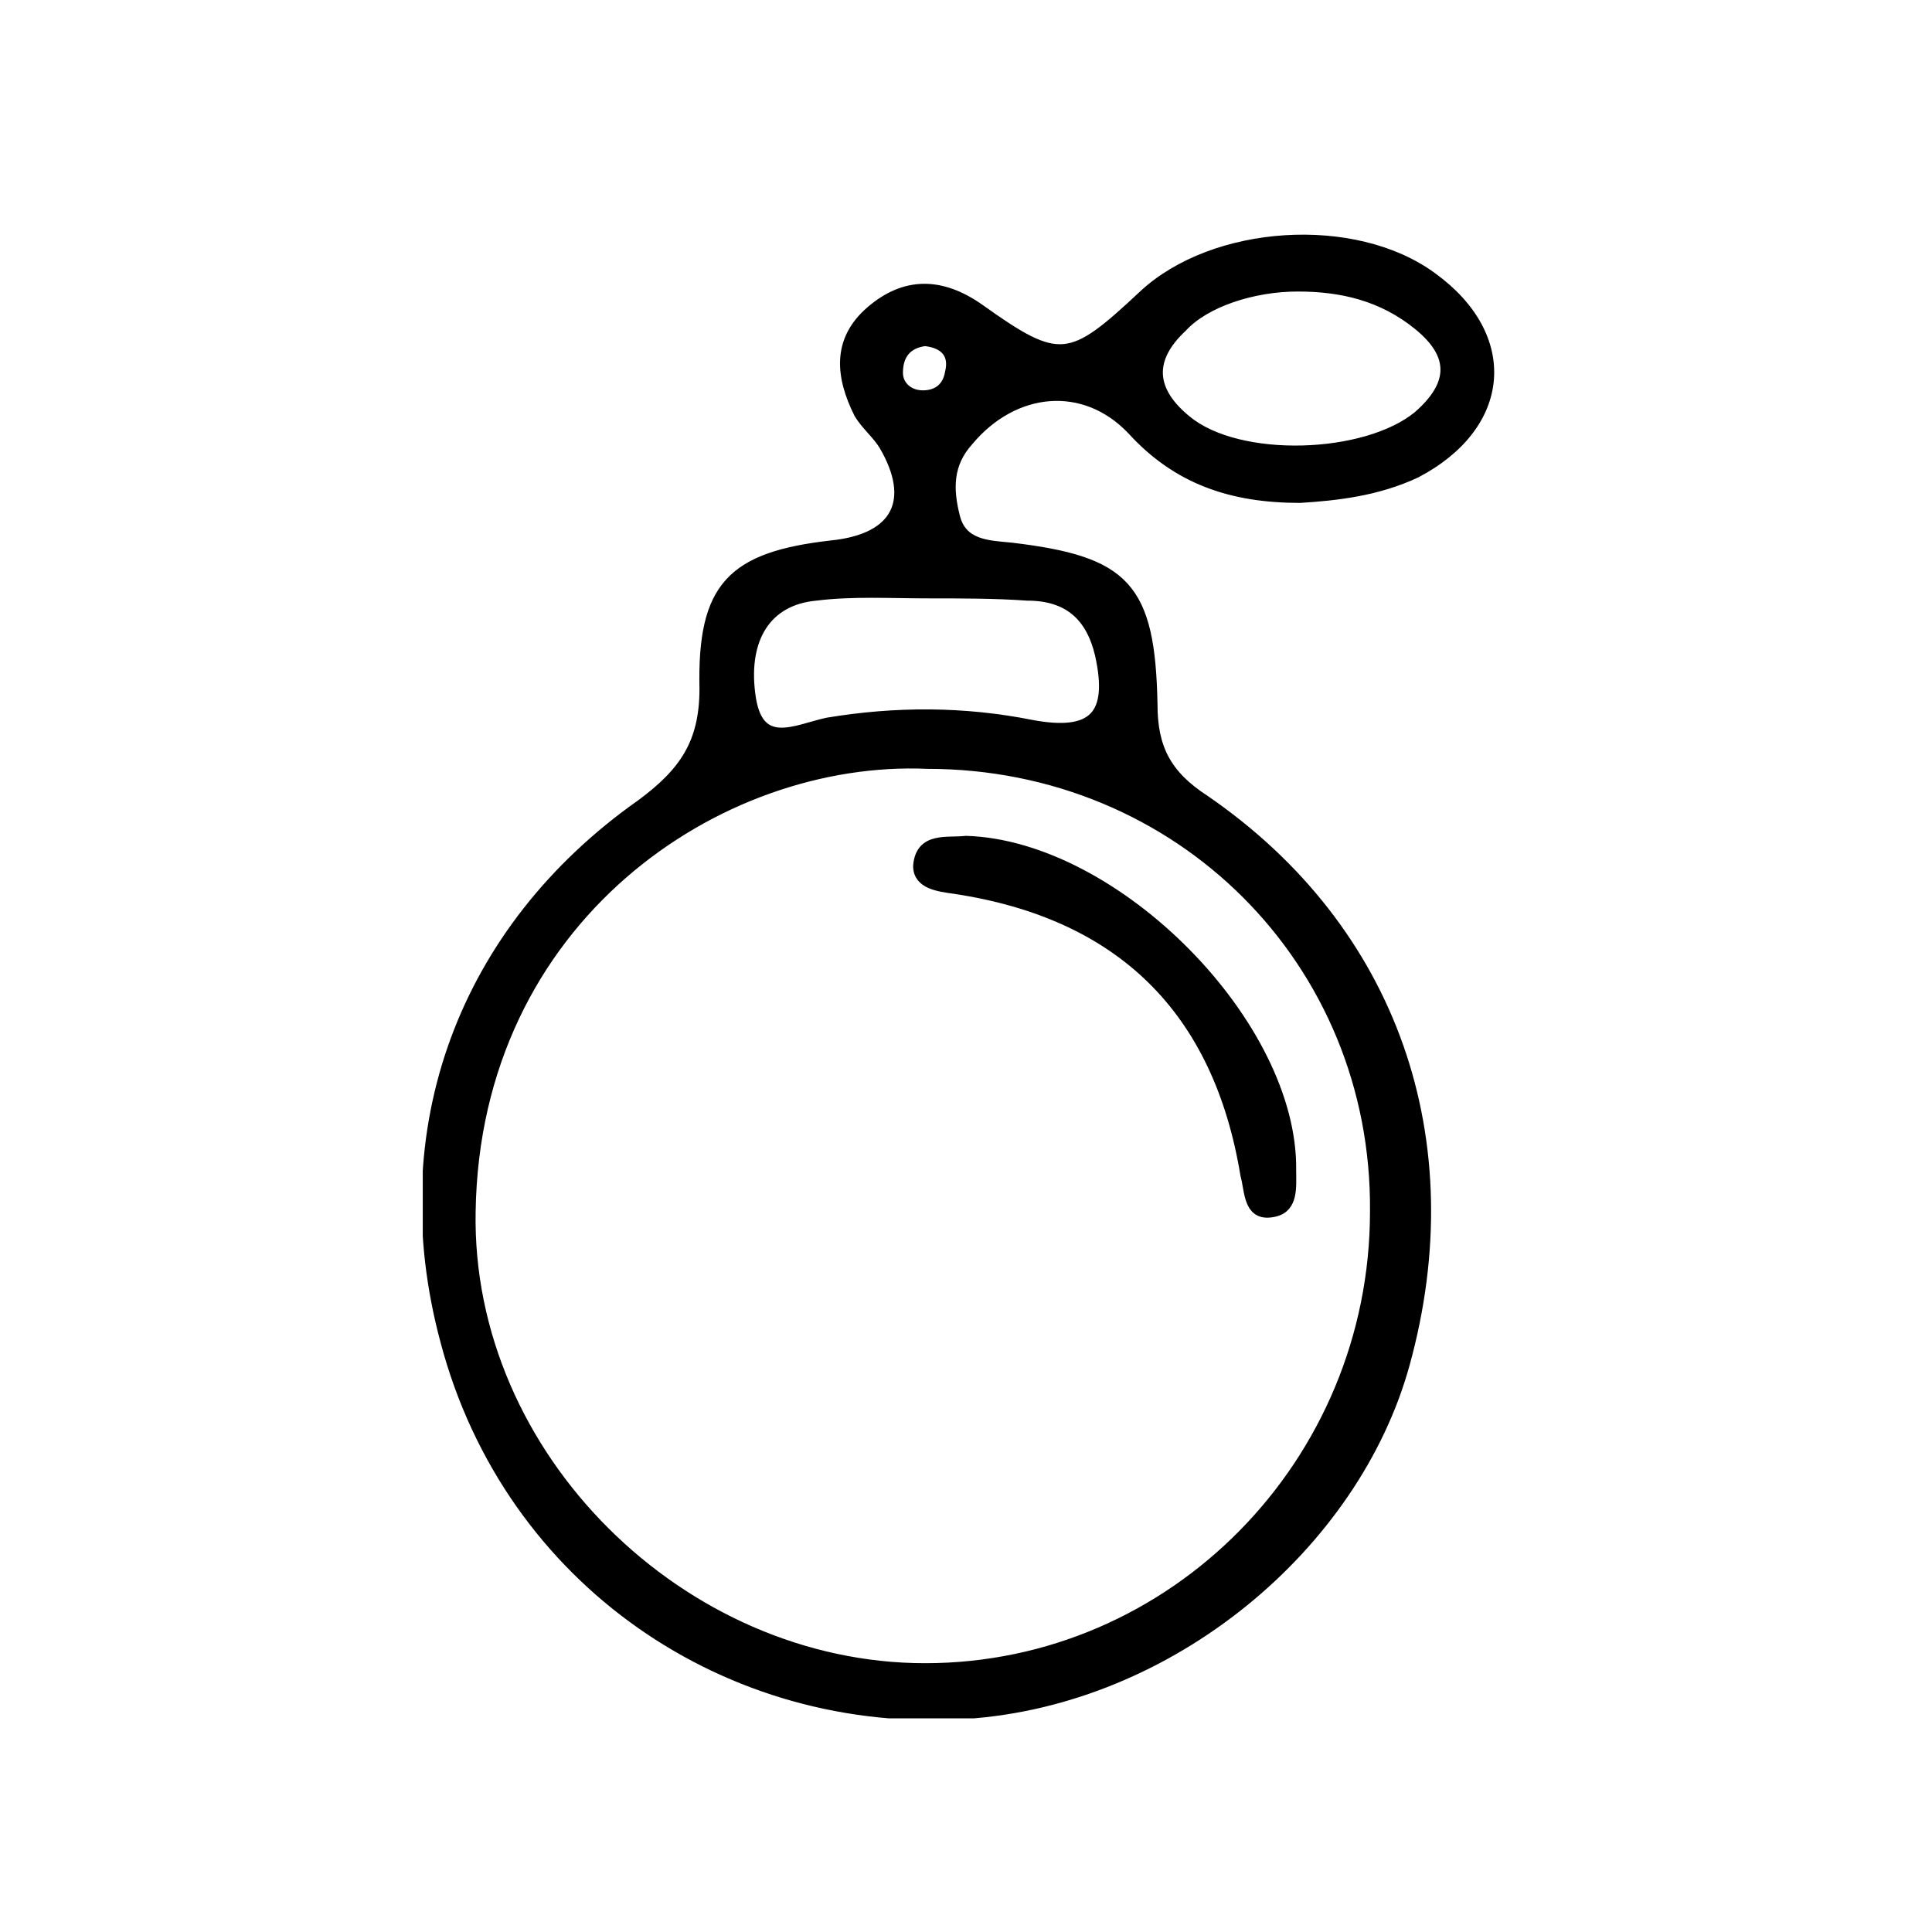 <?xml version="1.0" encoding="utf-8"?>
<!-- Generator: Adobe Illustrator 25.0.0, SVG Export Plug-In . SVG Version: 6.00 Build 0)  -->
<svg xmlns="http://www.w3.org/2000/svg" xmlns:xlink="http://www.w3.org/1999/xlink" version="1.1" id="Ebene_1" x="0px" y="0px" width="370px" height="370px" viewBox="0 0 85 85" style="enable-background:new 0 0 85 85;" xml:space="preserve">
<style type="text/css">
	.st0{clip-path:url(#SVGID_2_);}
	.st1{clip-path:url(#SVGID_4_);fill:none;stroke:#000000;stroke-width:0.452;stroke-miterlimit:10;}
	.st2{clip-path:url(#SVGID_6_);}
	.st3{clip-path:url(#SVGID_8_);fill:none;stroke:#000000;stroke-width:0.452;stroke-miterlimit:10;}
</style>
<g>
	<g>
		<g>
			<g>
				<defs>
					<rect id="SVGID_1_" x="18.6" y="10.3" width="47.2" height="65.3"/>
				</defs>
				<clipPath id="SVGID_2_">
					<use xlink:href="#SVGID_1_" style="overflow:visible;"/>
				</clipPath>
				<path class="st0" d="M57.2,21.9c-3,0-5.4-0.8-7.4-3c-2.1-2.2-5.2-1.9-7.2,0.5c-0.9,1-0.9,2.1-0.6,3.3c0.3,1.3,1.5,1.3,2.5,1.4      c5,0.6,6.1,1.7,6.2,6.9c0,1.9,0.6,3.1,2.3,4.2c8.3,5.7,11.5,15,8.8,24.8c-2.2,8-10.3,14.8-19.3,15.4      C32.1,76.1,22.4,69.6,19.6,59c-2.5-9.3,0.8-18.1,8.6-23.6c1.9-1.4,2.8-2.7,2.8-5.1c-0.1-4.5,1.2-5.8,5.6-6.3      c2.9-0.3,3.7-2,2.3-4.4c-0.3-0.5-0.8-0.9-1.1-1.4c-0.8-1.6-1-3.2,0.5-4.5s3.1-1.3,4.8-0.1c3.5,2.5,4,2.4,7.2-0.6      c3.1-2.9,9.3-3.3,12.7-0.8c3.6,2.6,3.3,6.5-0.7,8.6C60.6,21.6,58.8,21.8,57.2,21.9 M40.8,33.6c-9.2-0.4-19.9,6.8-20.1,19.7      c-0.2,10.8,9.3,20.1,20,20.1c10.9,0,19.8-9,19.8-20.1C60.6,42.3,51.9,33.6,40.8,33.6 M40.8,26.1L40.8,26.1      c-1.6,0-3.3-0.1-4.9,0.1c-2.2,0.2-3.2,1.9-2.9,4.3c0.3,2.6,2,1.6,3.4,1.3c3-0.5,6-0.5,9,0.1c2.7,0.5,3.6-0.4,3-3.1      c-0.4-1.7-1.4-2.6-3.2-2.6C43.8,26.1,42.3,26.1,40.8,26.1 M57.1,12.6c-2,0-4.1,0.7-5.1,1.8c-1.5,1.4-1.4,2.8,0.2,4.1      c2.3,1.9,7.9,1.7,10.2-0.2c1.6-1.4,1.6-2.7,0-4C60.8,13,59,12.6,57.1,12.6 M40.7,15c-0.8,0.1-1.2,0.6-1.2,1.4c0,0.6,0.5,1,1.1,1      c0.7,0,1.1-0.4,1.2-1C42,15.6,41.6,15.1,40.7,15"/>
			</g>
		</g>
	</g>
	<g>
		<g>
			<g>
				<defs>
					<rect id="SVGID_3_" x="18.6" y="10.3" width="47.2" height="65.3"/>
				</defs>
				<clipPath id="SVGID_4_">
					<use xlink:href="#SVGID_3_" style="overflow:visible;"/>
				</clipPath>
				<path class="st1" d="M57.2,21.9c-3,0-5.4-0.8-7.4-3c-2.1-2.2-5.2-1.9-7.2,0.5c-0.9,1-0.9,2.1-0.6,3.3c0.3,1.3,1.5,1.3,2.5,1.4      c5,0.6,6.1,1.7,6.2,6.9c0,1.9,0.6,3.1,2.3,4.2c8.3,5.7,11.5,15,8.8,24.8c-2.2,8-10.3,14.8-19.3,15.4      C32.1,76.1,22.4,69.6,19.6,59c-2.5-9.3,0.8-18.1,8.6-23.6c1.9-1.4,2.8-2.7,2.8-5.1c-0.1-4.5,1.2-5.8,5.6-6.3      c2.9-0.3,3.7-2,2.3-4.4c-0.3-0.5-0.8-0.9-1.1-1.4c-0.8-1.6-1-3.2,0.5-4.5s3.1-1.3,4.8-0.1c3.5,2.5,4,2.4,7.2-0.6      c3.1-2.9,9.3-3.3,12.7-0.8c3.6,2.6,3.3,6.5-0.7,8.6C60.6,21.6,58.8,21.8,57.2,21.9z M40.8,33.6c-9.2-0.4-19.9,6.8-20.1,19.7      c-0.2,10.8,9.3,20.1,20,20.1c10.9,0,19.8-9,19.8-20.1C60.6,42.3,51.9,33.6,40.8,33.6z M40.8,26.1L40.8,26.1      c-1.6,0-3.3-0.1-4.9,0.1c-2.2,0.2-3.2,1.9-2.9,4.3c0.3,2.6,2,1.6,3.4,1.3c3-0.5,6-0.5,9,0.1c2.7,0.5,3.6-0.4,3-3.1      c-0.4-1.7-1.4-2.6-3.2-2.6C43.8,26.1,42.3,26.1,40.8,26.1z M57.1,12.6c-2,0-4.1,0.7-5.1,1.8c-1.5,1.4-1.4,2.8,0.2,4.1      c2.3,1.9,7.9,1.7,10.2-0.2c1.6-1.4,1.6-2.7,0-4C60.8,13,59,12.6,57.1,12.6z M40.7,15c-0.8,0.1-1.2,0.6-1.2,1.4      c0,0.6,0.5,1,1.1,1c0.7,0,1.1-0.4,1.2-1C42,15.6,41.6,15.1,40.7,15z"/>
			</g>
		</g>
	</g>
	<g>
		<g>
			<g>
				<defs>
					<rect id="SVGID_5_" x="18.6" y="10.3" width="47.2" height="65.3"/>
				</defs>
				<clipPath id="SVGID_6_">
					<use xlink:href="#SVGID_5_" style="overflow:visible;"/>
				</clipPath>
				<path class="st2" d="M42.5,37c6.6,0.2,14.4,8.1,14.3,14.5c0,0.7,0.1,1.6-0.7,1.8c-1.2,0.3-1.1-0.9-1.3-1.6      c-1.2-7.3-5.5-11.5-12.8-12.6c-0.7-0.1-1.6-0.2-1.6-1C40.5,36.8,41.7,37.1,42.5,37"/>
			</g>
		</g>
	</g>
	<g>
		<g>
			<g>
				<defs>
					<rect id="SVGID_7_" x="18.6" y="10.3" width="47.2" height="65.3"/>
				</defs>
				<clipPath id="SVGID_8_">
					<use xlink:href="#SVGID_7_" style="overflow:visible;"/>
				</clipPath>
				<path class="st3" d="M42.5,37c6.6,0.2,14.4,8.1,14.3,14.5c0,0.7,0.1,1.6-0.7,1.8c-1.2,0.3-1.1-0.9-1.3-1.6      c-1.2-7.3-5.5-11.5-12.8-12.6c-0.7-0.1-1.6-0.2-1.6-1C40.5,36.8,41.7,37.1,42.5,37z"/>
			</g>
		</g>
	</g>
</g>
</svg>
